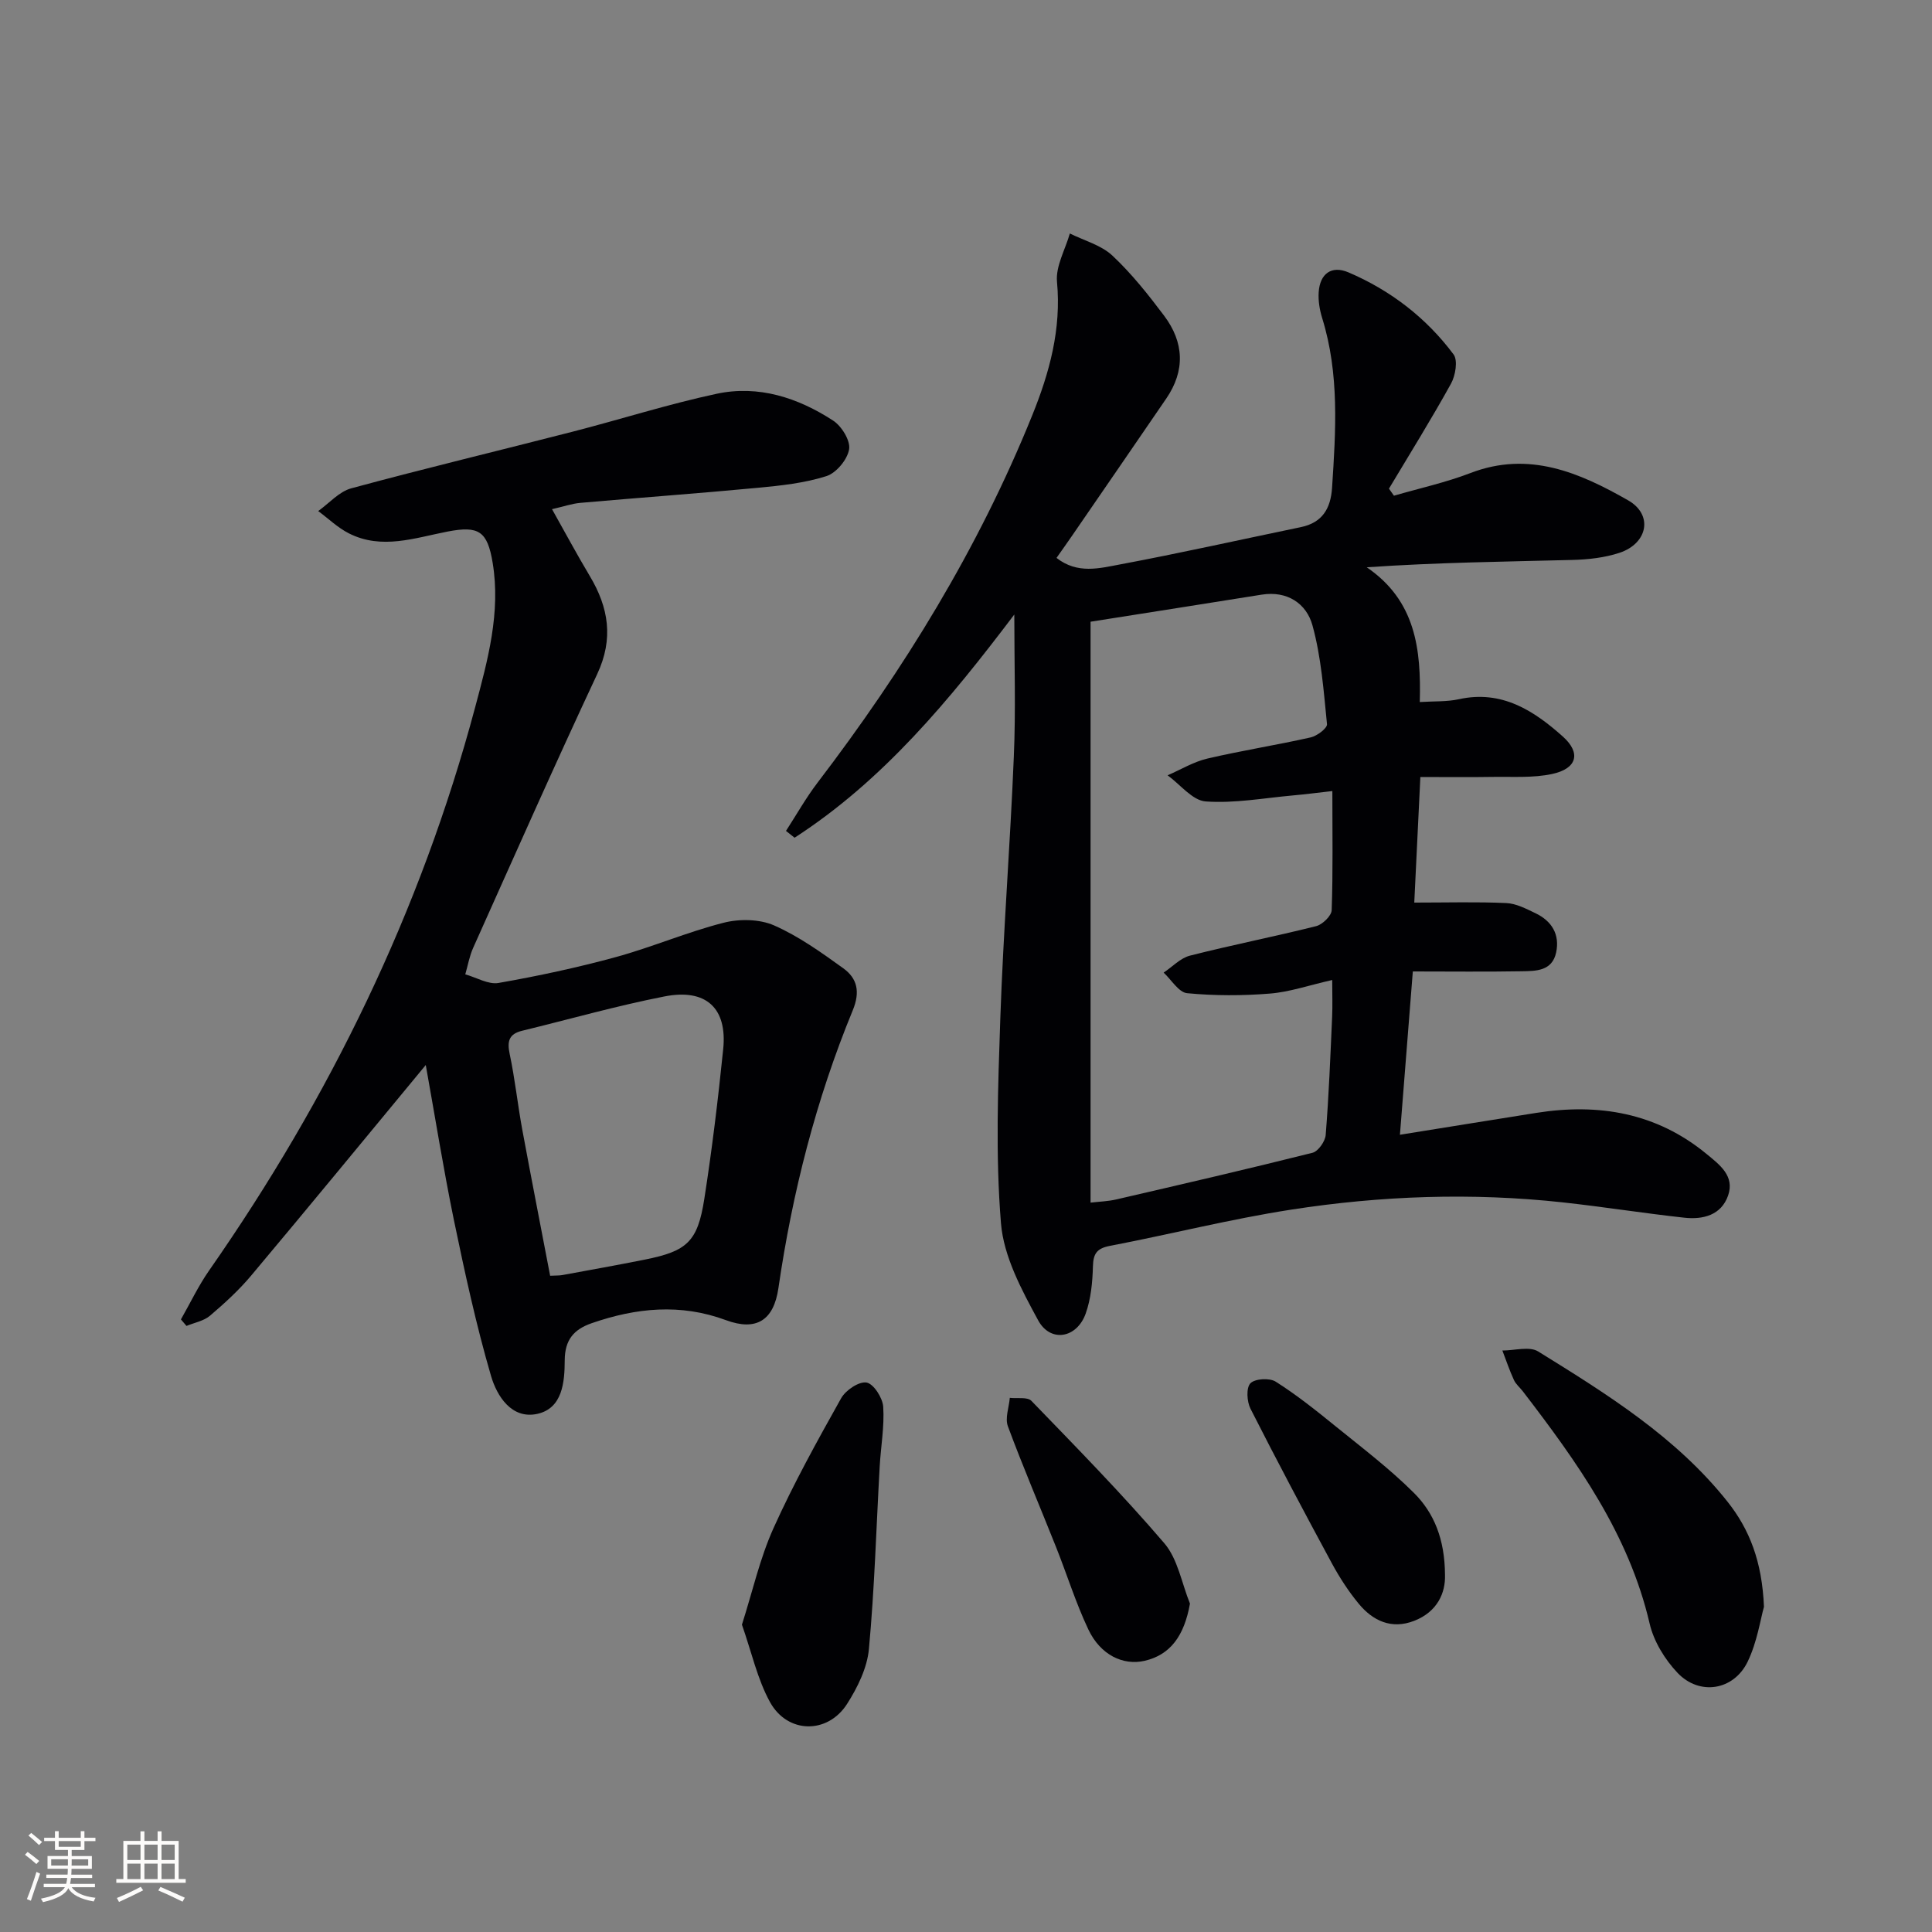 <svg enable-background="new 0 0 400 400" viewBox="0 0 400 400" xmlns="http://www.w3.org/2000/svg"><rect x="0" y="0" width="400" height="400" fill="#808080" stroke="none"/><g fill="#010104"><path d="m210 127.23c-13.4 17.71-27.14 34.34-45.49 46.21-.59-.47-1.19-.94-1.78-1.41 2.16-3.33 4.12-6.82 6.52-9.97 17.96-23.52 33.34-48.54 44.45-76.04 3.58-8.85 6.06-17.85 5.14-27.68-.3-3.22 1.71-6.66 2.66-10 2.98 1.48 6.48 2.4 8.81 4.58 3.98 3.73 7.43 8.08 10.72 12.46 4.11 5.48 4.4 11.34.43 17.14-6.48 9.47-12.98 18.92-19.48 28.37-1.02 1.49-2.07 2.95-3.24 4.62 4.34 3.4 8.9 2.14 13.09 1.36 12.53-2.35 24.99-5.14 37.48-7.73 4.47-.92 6.2-3.86 6.48-8.16.77-11.79 1.54-23.56-2.04-35.1-.53-1.71-.85-3.61-.73-5.39.26-3.83 2.65-5.59 6.16-4.1 8.71 3.72 16.1 9.4 21.76 16.98.93 1.24.4 4.38-.52 6.05-4.07 7.37-8.53 14.52-12.85 21.75.34.49.68.97 1.03 1.46 5.3-1.54 10.73-2.73 15.86-4.7 12.09-4.64 22.59-.07 32.63 5.66 5.22 2.98 4.08 8.91-1.78 10.86-3.09 1.02-6.5 1.4-9.78 1.48-13.93.36-27.86.51-42.56 1.52 10.15 6.93 11.27 16.99 10.98 27.9 2.98-.19 5.63-.04 8.12-.59 8.86-1.94 15.48 2.35 21.52 7.75 3.79 3.4 2.91 6.63-2.22 7.73-3.98.86-8.23.54-12.36.61-4.79.08-9.58.02-14.94.02-.42 8.7-.83 17.06-1.26 26 6.9 0 12.98-.18 19.05.1 2.05.09 4.12 1.18 6.04 2.1 3.37 1.61 5.08 4.38 4.28 8.14-.83 3.88-4.22 3.83-7.17 3.88-7.32.13-14.64.04-22.5.04-.89 11.25-1.77 22.38-2.67 33.81 9.93-1.59 19.08-3.08 28.24-4.53 12.9-2.04 24.86-.03 35.21 8.48 2.7 2.22 5.92 4.57 4.49 8.64-1.42 4.07-5.21 5.01-9.07 4.58-8.39-.92-16.74-2.25-25.14-3.17-18.8-2.05-37.6-1.39-56.23 1.5-12.59 1.95-25 5.1-37.53 7.5-2.7.52-3.46 1.58-3.53 4.24-.09 3.28-.41 6.72-1.5 9.78-1.83 5.12-7.29 6.08-9.84 1.4-3.42-6.29-7.14-13.2-7.7-20.1-1.15-14.02-.62-28.22-.14-42.32.62-18.1 2.06-36.18 2.8-54.28.42-9.54.1-19.13.1-29.43zm65.85 36.55c-3.19.36-5.64.68-8.11.9-6.04.54-12.14 1.68-18.12 1.25-2.74-.2-5.26-3.51-7.88-5.41 2.73-1.18 5.36-2.79 8.21-3.46 7.09-1.66 14.31-2.79 21.42-4.39 1.32-.3 3.45-1.91 3.37-2.74-.69-6.87-1.19-13.86-3.01-20.46-1.24-4.5-5.2-7.21-10.54-6.35-11.57 1.85-23.15 3.67-35.4 5.6v120.27c1.8-.21 3.6-.26 5.33-.66 13.56-3.14 27.12-6.27 40.62-9.66 1.18-.3 2.62-2.35 2.73-3.68.65-8.12.97-16.26 1.33-24.39.11-2.4.02-4.82.02-7.7-4.86 1.1-8.85 2.49-12.91 2.81-5.68.46-11.46.46-17.13-.08-1.74-.17-3.25-2.77-4.86-4.26 1.8-1.2 3.45-3 5.43-3.51 8.67-2.21 17.46-3.93 26.14-6.11 1.31-.33 3.17-2.13 3.22-3.3.28-7.96.14-15.92.14-24.67z"/><path d="m88.15 220.5c-12.34 14.92-24.15 29.3-36.11 43.55-2.55 3.05-5.54 5.78-8.57 8.36-1.29 1.09-3.22 1.43-4.86 2.11-.38-.45-.76-.9-1.15-1.35 1.93-3.38 3.61-6.94 5.83-10.12 24.95-35.76 43.81-74.4 55.08-116.6 2.61-9.76 5.33-19.63 3.63-29.93-1.09-6.58-2.9-7.7-9.31-6.47-6.8 1.31-13.65 3.83-20.47.37-2.3-1.17-4.24-3.06-6.34-4.61 2.27-1.62 4.33-4.03 6.85-4.71 15.21-4.12 30.54-7.79 45.81-11.72 9.96-2.56 19.78-5.7 29.82-7.85 8.67-1.86 16.85.81 24.13 5.55 1.76 1.14 3.61 4.15 3.31 5.94-.35 2.13-2.66 4.91-4.71 5.56-4.52 1.44-9.39 1.96-14.16 2.41-12.24 1.16-24.5 2.04-36.75 3.12-1.8.16-3.55.78-5.89 1.31 2.68 4.77 5.15 9.37 7.82 13.84 3.91 6.54 4.96 12.98 1.54 20.29-8.8 18.79-17.2 37.77-25.69 56.7-.77 1.72-1.1 3.65-1.63 5.48 2.31.64 4.76 2.15 6.89 1.78 8.15-1.43 16.28-3.17 24.26-5.35 7.53-2.06 14.77-5.19 22.32-7.11 3.27-.84 7.43-.78 10.45.54 5.1 2.24 9.77 5.59 14.34 8.88 2.9 2.09 3.54 4.87 1.97 8.69-7.61 18.49-12.52 37.76-15.4 57.55-.97 6.64-4.55 8.95-10.87 6.61-9.39-3.48-18.57-2.56-27.78.63-3.72 1.29-5.57 3.45-5.59 7.7-.02 4.46-.43 9.93-5.69 11.08-5.34 1.16-8.36-3.74-9.56-7.83-3.1-10.62-5.45-21.48-7.7-32.32-2.19-10.69-3.91-21.46-5.82-32.08zm25.75 43.63c1.26-.06 1.9-.03 2.52-.14 5.71-1.05 11.43-2.07 17.12-3.21 8.69-1.74 10.89-3.69 12.27-12.5 1.61-10.31 2.86-20.68 3.92-31.06.87-8.48-3.52-12.61-12.15-10.92-9.91 1.94-19.66 4.72-29.49 7.11-2.7.66-3.13 2.15-2.57 4.79 1.1 5.18 1.65 10.47 2.61 15.68 1.86 10.05 3.83 20.09 5.77 30.25z"/><path d="m365.21 332.67c-.73 2.59-1.41 7.28-3.37 11.35-2.88 5.98-9.99 7.12-14.54 2.31-2.62-2.77-4.91-6.51-5.76-10.18-4.31-18.54-15.01-33.44-26.26-48.1-.61-.79-1.44-1.46-1.84-2.34-.91-1.98-1.61-4.06-2.39-6.1 2.5.01 5.6-.93 7.42.2 14.26 8.83 28.58 17.73 39.21 31.12 4.52 5.71 7.14 12.32 7.53 21.74z"/><path d="m153.61 336.37c2.2-6.89 3.71-13.71 6.52-19.95 4.15-9.22 9.07-18.1 14.02-26.93.93-1.66 3.69-3.52 5.26-3.25 1.45.25 3.33 3.16 3.45 5.01.27 4.1-.5 8.25-.73 12.39-.71 12.59-1.06 25.22-2.23 37.77-.36 3.92-2.36 7.98-4.53 11.38-4.02 6.28-12.3 6.19-15.94-.37-2.63-4.78-3.82-10.36-5.82-16.05z"/><path d="m299.17 326.05c.13 3.7-1.55 7.65-6.39 9.53-4.67 1.81-8.54.02-11.5-3.58-2.09-2.54-3.92-5.36-5.49-8.25-5.75-10.63-11.42-21.31-16.89-32.09-.75-1.48-.92-4.32-.02-5.26.93-.97 3.96-1.15 5.23-.35 4.33 2.74 8.36 5.96 12.35 9.2 5.53 4.48 11.24 8.82 16.26 13.82 4.19 4.16 6.41 9.62 6.45 16.98z"/><path d="m246.37 332.01c-1.19 6.69-4.07 10.61-9.38 11.84-4.45 1.03-9.15-1.19-11.66-6.49-2.62-5.53-4.44-11.43-6.71-17.12-3.31-8.32-6.84-16.56-9.95-24.95-.62-1.68.23-3.91.4-5.88 1.52.18 3.65-.23 4.47.62 9.34 9.66 18.77 19.26 27.5 29.46 2.82 3.28 3.61 8.29 5.33 12.52z"/></g><path d="m5.17 384 .55-.58c.85.61 1.65 1.24 2.4 1.87l-.59.64c-.83-.73-1.62-1.38-2.36-1.93m1.22 9.53-.82-.34c.71-1.76 1.37-3.64 1.98-5.63.24.13.5.25.76.36-.6 1.67-1.24 3.54-1.92 5.61m-.5-13.5.57-.54c.56.44 1.31 1.06 2.26 1.87l-.64.64c-.68-.66-1.41-1.32-2.19-1.97m3.25.46h2.24v-1.36h.77v1.36h4.57v-1.36h.76v1.36h2.28v.69h-2.28v1.84h-2.64v1.26h4.18v2.64h-4.21c0 .45-.02.86-.05 1.21h4.32v.69h-4.38c-.04.34-.1.75-.19 1.22h5.15v.69h-4.82c.87 1.19 2.51 1.92 4.93 2.19-.17.31-.3.57-.37.76-2.77-.49-4.52-1.41-5.26-2.76-.56 1.26-2.3 2.23-5.24 2.9-.12-.25-.26-.48-.43-.72 2.73-.55 4.38-1.34 4.96-2.38h-4.38v-.69h4.65c.1-.38.17-.79.21-1.22h-4.32v-.69h4.4c.03-.34.05-.75.05-1.21h-4.2v-2.64h4.23v-1.26h-2.69v-1.84h-2.24zm1.46 4.46v1.29h3.45c.01-.4.02-.57.01-.53v-.32-.45h-3.46zm1.55-2.59h4.57v-1.19h-4.57zm6.11 2.59h-3.42v.77c-.01.19-.01.37-.02.53h3.44z" fill="#fcfbfa"/><path d="m32.63 379.16h.82v1.98h3.54v7.89h1.46v.78h-14.37v-.78h1.46v-7.89h3.54v-1.98h.82v1.98h2.73zm-3.49 11.48.5.73c-1.61.82-3.28 1.63-5 2.41-.13-.27-.28-.55-.44-.82 1.75-.72 3.4-1.49 4.94-2.32m-2.78-5.55h2.73v-3.18h-2.73zm0 3.95h2.73v-3.2h-2.73zm3.54-3.95h2.73v-3.18h-2.73zm0 3.95h2.73v-3.2h-2.73zm7.89 4.68c-1.84-.92-3.51-1.7-5.02-2.32l.45-.73c1.89.8 3.57 1.55 5.04 2.23zm-1.62-11.81h-2.73v3.18h2.73zm-2.73 7.13h2.73v-3.2h-2.73z" fill="#fcfbfa"/></svg>